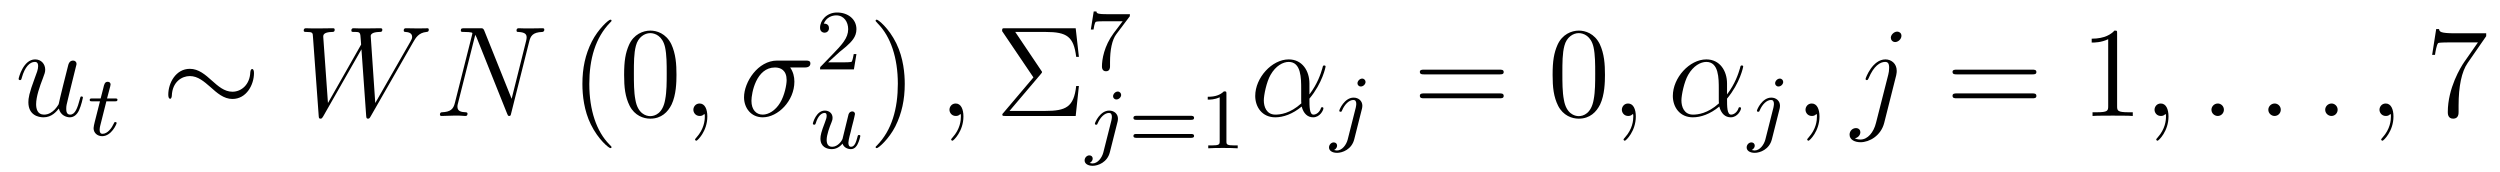 <?xml version='1.0'?>
<!-- This file was generated by dvisvgm 1.9.2 -->
<svg height='16pt' version='1.1' viewBox='0 -16 232 16' width='232pt' xmlns='http://www.w3.org/2000/svg' xmlns:xlink='http://www.w3.org/1999/xlink'>
<g id='page1'>
<g transform='matrix(1 0 0 1 -127 649)'>
<path d='M132.461 -654.926C132.617 -654.27 133.195 -654.113 133.477 -654.113C133.852 -654.113 134.148 -654.363 134.336 -654.77C134.539 -655.207 134.695 -655.91 134.695 -655.941C134.695 -656.004 134.648 -656.051 134.57 -656.051C134.461 -656.051 134.461 -655.988 134.414 -655.816C134.195 -654.988 133.977 -654.363 133.508 -654.363C133.148 -654.363 133.148 -654.754 133.148 -654.91C133.148 -655.176 133.18 -655.301 133.305 -655.801C133.383 -656.129 133.461 -656.441 133.539 -656.769L134.023 -658.723C134.102 -659.019 134.102 -659.035 134.102 -659.082C134.102 -659.254 133.961 -659.379 133.789 -659.379C133.445 -659.379 133.352 -659.082 133.289 -658.785C133.164 -658.316 132.523 -655.754 132.445 -655.332C132.43 -655.332 131.961 -654.363 131.086 -654.363C130.477 -654.363 130.352 -654.894 130.352 -655.332C130.352 -656.019 130.68 -656.973 130.992 -657.77C131.133 -658.145 131.195 -658.301 131.195 -658.535C131.195 -659.051 130.836 -659.488 130.258 -659.488C129.164 -659.488 128.727 -657.77 128.727 -657.676C128.727 -657.629 128.773 -657.566 128.852 -657.566C128.961 -657.566 128.977 -657.613 129.023 -657.785C129.305 -658.801 129.773 -659.254 130.227 -659.254C130.336 -659.254 130.539 -659.238 130.539 -658.863C130.539 -658.551 130.398 -658.207 130.227 -657.754C129.695 -656.332 129.633 -655.879 129.633 -655.52C129.633 -654.316 130.555 -654.113 131.039 -654.113C131.805 -654.113 132.227 -654.645 132.461 -654.926ZM135.117 -654.238' fill-rule='evenodd'/>
<path d='M136.871 -655.598H137.652C137.809 -655.598 137.902 -655.598 137.902 -655.754C137.902 -655.863 137.793 -655.863 137.668 -655.863H136.934L137.23 -656.988C137.262 -657.113 137.262 -657.16 137.262 -657.16C137.262 -657.332 137.137 -657.41 136.996 -657.41C136.731 -657.41 136.668 -657.191 136.59 -656.832L136.34 -655.863H135.574C135.418 -655.863 135.324 -655.863 135.324 -655.723C135.324 -655.598 135.418 -655.598 135.559 -655.598H136.277L135.793 -653.691C135.746 -653.504 135.684 -653.223 135.684 -653.113C135.684 -652.629 136.074 -652.363 136.48 -652.363C137.34 -652.363 137.824 -653.488 137.824 -653.582C137.824 -653.66 137.746 -653.676 137.699 -653.676C137.621 -653.676 137.605 -653.645 137.559 -653.535C137.387 -653.145 136.996 -652.582 136.512 -652.582C136.34 -652.582 136.246 -652.691 136.246 -652.957C136.246 -653.113 136.277 -653.191 136.293 -653.301L136.871 -655.598ZM138.117 -652.441' fill-rule='evenodd'/>
<path d='M150.57 -658.223C150.57 -658.488 150.492 -658.598 150.398 -658.598C150.336 -658.598 150.242 -658.52 150.227 -658.285C150.18 -657.144 149.398 -656.488 148.57 -656.488C147.82 -656.488 147.242 -657.004 146.664 -657.519C146.055 -658.066 145.43 -658.613 144.617 -658.613C143.32 -658.613 142.617 -657.301 142.617 -656.223C142.617 -655.832 142.773 -655.832 142.789 -655.832C142.914 -655.832 142.945 -656.066 142.945 -656.113C142.992 -657.426 143.898 -657.941 144.617 -657.941C145.367 -657.941 145.945 -657.426 146.523 -656.926C147.133 -656.379 147.758 -655.816 148.57 -655.816C149.867 -655.816 150.57 -657.129 150.57 -658.223ZM151.199 -654.238' fill-rule='evenodd'/>
<path d='M165.324 -661.051C165.59 -661.52 165.855 -661.957 166.574 -662.035C166.684 -662.051 166.793 -662.051 166.793 -662.254C166.793 -662.379 166.684 -662.379 166.652 -662.379C166.621 -662.379 166.543 -662.363 165.746 -662.363C165.387 -662.363 165.027 -662.379 164.684 -662.379C164.605 -662.379 164.465 -662.379 164.465 -662.16C164.465 -662.051 164.559 -662.035 164.637 -662.035C164.871 -662.019 165.246 -661.957 165.246 -661.582C165.246 -661.426 165.199 -661.348 165.09 -661.145L161.824 -655.441L161.402 -661.66C161.402 -661.801 161.527 -662.019 162.199 -662.035C162.355 -662.035 162.48 -662.035 162.48 -662.254C162.48 -662.379 162.355 -662.379 162.293 -662.379C161.871 -662.379 161.434 -662.363 161.012 -662.363H160.387C160.215 -662.363 159.996 -662.379 159.809 -662.379C159.746 -662.379 159.606 -662.379 159.606 -662.16C159.606 -662.035 159.684 -662.035 159.887 -662.035C160.434 -662.035 160.434 -662.019 160.48 -661.301L160.512 -660.863L157.434 -655.441L156.996 -661.598C156.996 -661.723 156.996 -662.019 157.809 -662.035C157.934 -662.035 158.059 -662.035 158.059 -662.254C158.059 -662.379 157.949 -662.379 157.887 -662.379C157.465 -662.379 157.027 -662.363 156.59 -662.363H155.98C155.793 -662.363 155.59 -662.379 155.402 -662.379C155.34 -662.379 155.184 -662.379 155.184 -662.16C155.184 -662.035 155.293 -662.035 155.449 -662.035C156.012 -662.035 156.027 -661.957 156.043 -661.582L156.574 -654.27C156.59 -654.066 156.59 -653.988 156.746 -653.988C156.855 -653.988 156.887 -654.035 156.996 -654.207L160.543 -660.426L160.98 -654.27C160.996 -654.066 161.012 -653.988 161.152 -653.988C161.277 -653.988 161.309 -654.051 161.402 -654.207L165.324 -661.051ZM165.598 -654.238' fill-rule='evenodd'/>
<path d='M176.106 -661.129C176.23 -661.644 176.418 -662.004 177.324 -662.035C177.355 -662.035 177.512 -662.051 177.512 -662.254C177.512 -662.379 177.402 -662.379 177.355 -662.379C177.105 -662.379 176.496 -662.363 176.262 -662.363H175.699C175.527 -662.363 175.309 -662.379 175.152 -662.379C175.074 -662.379 174.934 -662.379 174.934 -662.16C174.934 -662.035 175.027 -662.035 175.105 -662.035C175.824 -662.004 175.871 -661.738 175.871 -661.52C175.871 -661.41 175.855 -661.379 175.824 -661.207L174.48 -655.832L171.934 -662.176C171.84 -662.363 171.824 -662.379 171.574 -662.379H170.121C169.871 -662.379 169.762 -662.379 169.762 -662.16C169.762 -662.035 169.855 -662.035 170.074 -662.035C170.137 -662.035 170.84 -662.035 170.84 -661.926C170.84 -661.91 170.824 -661.801 170.809 -661.77L169.215 -655.457C169.074 -654.863 168.793 -654.613 168.012 -654.582C167.949 -654.582 167.824 -654.566 167.824 -654.363C167.824 -654.238 167.949 -654.238 167.98 -654.238C168.215 -654.238 168.824 -654.27 169.059 -654.27H169.637C169.809 -654.27 170.012 -654.238 170.168 -654.238C170.262 -654.238 170.387 -654.238 170.387 -654.457C170.387 -654.566 170.262 -654.582 170.215 -654.582C169.824 -654.598 169.449 -654.66 169.449 -655.098C169.449 -655.191 169.465 -655.301 169.496 -655.395L171.105 -661.77C171.168 -661.66 171.168 -661.629 171.231 -661.52L174.059 -654.457C174.121 -654.316 174.137 -654.238 174.246 -654.238C174.371 -654.238 174.387 -654.27 174.434 -654.473L176.106 -661.129ZM176.637 -654.238' fill-rule='evenodd'/>
<path d='M183.75 -651.348C183.75 -651.379 183.75 -651.395 183.547 -651.598C182.359 -652.801 181.688 -654.77 181.688 -657.207C181.688 -659.52 182.25 -661.504 183.625 -662.91C183.75 -663.02 183.75 -663.051 183.75 -663.082C183.75 -663.16 183.687 -663.176 183.641 -663.176C183.484 -663.176 182.516 -662.316 181.922 -661.145C181.313 -659.941 181.047 -658.676 181.047 -657.207C181.047 -656.145 181.203 -654.723 181.828 -653.457C182.531 -652.02 183.516 -651.254 183.641 -651.254C183.687 -651.254 183.75 -651.27 183.75 -651.348ZM189.777 -658.051C189.777 -659.035 189.715 -660.004 189.293 -660.91C188.793 -661.91 187.934 -662.16 187.356 -662.16C186.668 -662.16 185.809 -661.816 185.371 -660.832C185.043 -660.082 184.918 -659.348 184.918 -658.051C184.918 -656.895 185.012 -656.019 185.434 -655.176C185.902 -654.27 186.715 -653.988 187.34 -653.988C188.387 -653.988 188.98 -654.613 189.324 -655.301C189.746 -656.191 189.777 -657.363 189.777 -658.051ZM187.34 -654.223C186.965 -654.223 186.184 -654.441 185.965 -655.738C185.824 -656.457 185.824 -657.363 185.824 -658.191C185.824 -659.176 185.824 -660.051 186.012 -660.754C186.215 -661.551 186.824 -661.926 187.34 -661.926C187.793 -661.926 188.481 -661.66 188.715 -660.629C188.871 -659.941 188.871 -659.004 188.871 -658.191C188.871 -657.395 188.871 -656.488 188.73 -655.77C188.512 -654.457 187.762 -654.223 187.34 -654.223ZM190.313 -654.238' fill-rule='evenodd'/>
<path d='M192.641 -654.191C192.641 -654.879 192.407 -655.395 191.922 -655.395C191.547 -655.395 191.344 -655.082 191.344 -654.816C191.344 -654.566 191.531 -654.238 191.937 -654.238C192.094 -654.238 192.218 -654.285 192.328 -654.395C192.343 -654.41 192.359 -654.41 192.376 -654.41C192.407 -654.41 192.407 -654.254 192.407 -654.191C192.407 -653.801 192.328 -653.019 191.641 -652.254C191.5 -652.098 191.5 -652.082 191.5 -652.051C191.5 -652.004 191.562 -651.941 191.625 -651.941C191.719 -651.941 192.641 -652.816 192.641 -654.191ZM193.55 -654.238' fill-rule='evenodd'/>
<path d='M201.656 -658.738C201.797 -658.738 202.204 -658.738 202.204 -659.113C202.204 -659.379 201.968 -659.379 201.75 -659.379H199.126C197.328 -659.379 196.046 -657.379 196.046 -655.973C196.046 -654.973 196.703 -654.113 197.782 -654.113C199.188 -654.113 200.719 -655.629 200.719 -657.426C200.719 -657.879 200.609 -658.332 200.328 -658.738H201.656ZM197.782 -654.363C197.172 -654.363 196.734 -654.816 196.734 -655.644C196.734 -656.363 197.172 -658.738 198.922 -658.738C199.438 -658.738 200 -658.488 200 -657.566C200 -657.144 199.812 -656.145 199.391 -655.457C198.968 -654.754 198.328 -654.363 197.782 -654.363ZM202.192 -654.238' fill-rule='evenodd'/>
<path d='M204.914 -660.184C205.055 -660.293 205.382 -660.559 205.508 -660.668C206.008 -661.121 206.477 -661.559 206.477 -662.293C206.477 -663.231 205.68 -663.84 204.679 -663.84C203.726 -663.84 203.101 -663.121 203.101 -662.418C203.101 -662.027 203.414 -661.965 203.524 -661.965C203.695 -661.965 203.929 -662.09 203.929 -662.387C203.929 -662.809 203.539 -662.809 203.446 -662.809C203.68 -663.387 204.211 -663.574 204.601 -663.574C205.336 -663.574 205.711 -662.949 205.711 -662.293C205.711 -661.465 205.133 -660.855 204.196 -659.887L203.195 -658.855C203.101 -658.777 203.101 -658.762 203.101 -658.559H206.242L206.477 -659.98H206.226C206.195 -659.824 206.132 -659.418 206.039 -659.277C205.992 -659.215 205.382 -659.215 205.258 -659.215H203.851L204.914 -660.184ZM206.879 -658.559' fill-rule='evenodd'/>
<path d='M205.183 -652.098C205.136 -651.957 204.762 -651.379 204.23 -651.379C203.84 -651.379 203.714 -651.66 203.714 -652.02C203.714 -652.488 203.981 -653.207 204.168 -653.66C204.246 -653.848 204.262 -653.926 204.262 -654.066C204.262 -654.504 203.918 -654.738 203.543 -654.738C202.762 -654.738 202.434 -653.629 202.434 -653.52C202.434 -653.457 202.496 -653.426 202.559 -653.426C202.652 -653.426 202.668 -653.473 202.699 -653.551C202.902 -654.254 203.246 -654.519 203.527 -654.519C203.652 -654.519 203.714 -654.441 203.714 -654.254C203.714 -654.082 203.652 -653.895 203.543 -653.613C203.215 -652.77 203.137 -652.426 203.137 -652.145C203.137 -651.363 203.73 -651.16 204.199 -651.16C204.793 -651.16 205.152 -651.629 205.183 -651.676C205.309 -651.301 205.668 -651.16 205.964 -651.16C206.324 -651.16 206.512 -651.473 206.574 -651.598C206.73 -651.879 206.84 -652.348 206.84 -652.379C206.84 -652.426 206.809 -652.473 206.714 -652.473C206.621 -652.473 206.605 -652.441 206.558 -652.238C206.449 -651.832 206.309 -651.379 205.98 -651.379C205.793 -651.379 205.73 -651.535 205.73 -651.754C205.73 -651.894 205.793 -652.16 205.84 -652.363C205.902 -652.551 206.011 -653.035 206.042 -653.176L206.2 -653.785C206.246 -653.988 206.34 -654.363 206.34 -654.41C206.34 -654.613 206.184 -654.66 206.09 -654.66C205.98 -654.66 205.808 -654.598 205.746 -654.395L205.183 -652.098ZM207.118 -651.238' fill-rule='evenodd'/>
<path d='M210.961 -657.207C210.961 -658.113 210.852 -659.598 210.18 -660.973C209.477 -662.41 208.492 -663.176 208.367 -663.176C208.32 -663.176 208.258 -663.16 208.258 -663.082C208.258 -663.051 208.258 -663.02 208.46 -662.816C209.648 -661.613 210.32 -659.645 210.32 -657.223C210.32 -654.91 209.758 -652.91 208.382 -651.504C208.258 -651.395 208.258 -651.379 208.258 -651.348C208.258 -651.27 208.32 -651.254 208.367 -651.254C208.524 -651.254 209.492 -652.098 210.086 -653.27C210.695 -654.488 210.961 -655.77 210.961 -657.207ZM212.16 -654.238' fill-rule='evenodd'/>
<path d='M216.407 -654.191C216.407 -654.879 216.172 -655.395 215.688 -655.395C215.312 -655.395 215.11 -655.082 215.11 -654.816C215.11 -654.566 215.297 -654.238 215.704 -654.238C215.86 -654.238 215.984 -654.285 216.094 -654.395C216.109 -654.41 216.125 -654.41 216.14 -654.41C216.172 -654.41 216.172 -654.254 216.172 -654.191C216.172 -653.801 216.094 -653.019 215.406 -652.254C215.266 -652.098 215.266 -652.082 215.266 -652.051C215.266 -652.004 215.328 -651.941 215.39 -651.941C215.484 -651.941 216.407 -652.816 216.407 -654.191ZM217.316 -654.238' fill-rule='evenodd'/>
<path d='M223.574 -658.113C223.668 -658.238 223.699 -658.254 223.699 -658.316C223.699 -658.332 223.699 -658.363 223.621 -658.457L221.215 -662.035H224.027C226.027 -662.035 226.637 -661.598 226.871 -659.723H227.122L226.824 -662.379H220.292C220.012 -662.379 219.996 -662.379 219.996 -662.113L222.902 -657.816L220.136 -654.551C220.027 -654.441 220.012 -654.41 220.012 -654.363C220.012 -654.238 220.105 -654.238 220.292 -654.238H226.824L227.122 -657.02H226.871C226.652 -655.051 225.902 -654.707 223.996 -654.707H220.684L223.574 -658.113ZM227.754 -654.238' fill-rule='evenodd'/>
<path d='M231.778 -663.402C231.856 -663.48 231.856 -663.496 231.856 -663.684H229.84C229.637 -663.684 229.387 -663.684 229.199 -663.699C228.778 -663.73 228.778 -663.809 228.746 -663.934H228.496L228.23 -662.262H228.48C228.496 -662.371 228.575 -662.918 228.7 -662.98C228.778 -663.027 229.372 -663.027 229.496 -663.027H231.184L230.356 -661.934C229.45 -660.715 229.261 -659.465 229.261 -658.84C229.261 -658.762 229.261 -658.387 229.637 -658.387C230.011 -658.387 230.011 -658.746 230.011 -658.84V-659.23C230.011 -660.371 230.2 -661.309 230.59 -661.824L231.778 -663.402ZM231.961 -658.559' fill-rule='evenodd'/>
<path d='M231.043 -656.191C231.043 -656.348 230.918 -656.504 230.73 -656.504C230.496 -656.504 230.293 -656.27 230.293 -656.066C230.293 -655.926 230.402 -655.77 230.605 -655.77C230.84 -655.77 231.043 -655.988 231.043 -656.191ZM229.387 -650.848C229.261 -650.363 228.871 -649.832 228.386 -649.832C228.262 -649.832 228.137 -649.879 228.121 -649.879C228.371 -650.004 228.402 -650.207 228.402 -650.285C228.402 -650.473 228.262 -650.582 228.09 -650.582C227.872 -650.582 227.652 -650.379 227.652 -650.113C227.652 -649.816 227.95 -649.613 228.402 -649.613C228.887 -649.613 229.762 -649.926 229.996 -650.879L230.714 -653.723C230.73 -653.816 230.746 -653.879 230.746 -653.988C230.746 -654.426 230.402 -654.738 229.933 -654.738C229.09 -654.738 228.606 -653.629 228.606 -653.52C228.606 -653.457 228.653 -653.426 228.731 -653.426C228.809 -653.426 228.824 -653.441 228.871 -653.566C229.105 -654.113 229.512 -654.519 229.918 -654.519C230.09 -654.519 230.184 -654.41 230.184 -654.144C230.184 -654.035 230.153 -653.926 230.137 -653.816L229.387 -650.848ZM231.239 -651.238' fill-rule='evenodd'/>
<path d='M237.527 -653.879C237.637 -653.879 237.809 -653.879 237.809 -654.066C237.809 -654.254 237.606 -654.254 237.496 -654.254H232.496C232.372 -654.254 232.183 -654.254 232.183 -654.066C232.183 -653.879 232.34 -653.879 232.465 -653.879H237.527ZM237.496 -652.207C237.606 -652.207 237.809 -652.207 237.809 -652.379C237.809 -652.566 237.637 -652.566 237.527 -652.566H232.465C232.34 -652.566 232.183 -652.566 232.183 -652.379C232.183 -652.207 232.372 -652.207 232.496 -652.207H237.496ZM240.812 -656.301C240.812 -656.52 240.797 -656.52 240.578 -656.52C240.25 -656.207 239.828 -656.019 239.078 -656.019V-655.754C239.297 -655.754 239.719 -655.754 240.187 -655.973V-651.894C240.187 -651.598 240.156 -651.504 239.406 -651.504H239.125V-651.238C239.453 -651.27 240.125 -651.27 240.485 -651.27C240.844 -651.27 241.531 -651.27 241.859 -651.238V-651.504H241.594C240.828 -651.504 240.812 -651.598 240.812 -651.894V-656.301ZM242.512 -651.238' fill-rule='evenodd'/>
<path d='M248.515 -657.254C248.515 -658.41 247.859 -659.488 246.594 -659.488C245.032 -659.488 243.485 -657.785 243.485 -656.098C243.485 -655.066 244.126 -654.113 245.344 -654.113C246.078 -654.113 246.953 -654.41 247.796 -655.113C247.969 -654.457 248.344 -654.113 248.86 -654.113C249.5 -654.113 249.812 -654.785 249.812 -654.941C249.812 -655.051 249.734 -655.051 249.703 -655.051C249.61 -655.051 249.594 -655.02 249.563 -654.91C249.454 -654.613 249.172 -654.363 248.891 -654.363C248.515 -654.363 248.515 -655.113 248.515 -655.848C249.734 -657.301 250.015 -658.801 250.015 -658.816C250.015 -658.926 249.922 -658.926 249.89 -658.926C249.781 -658.926 249.766 -658.895 249.719 -658.676C249.563 -658.145 249.265 -657.223 248.515 -656.238V-657.254ZM247.765 -655.41C246.719 -654.457 245.782 -654.363 245.359 -654.363C244.516 -654.363 244.282 -655.113 244.282 -655.676C244.282 -656.176 244.531 -657.395 244.907 -658.051C245.39 -658.895 246.062 -659.254 246.594 -659.254C247.75 -659.254 247.75 -657.738 247.75 -656.738C247.75 -656.441 247.75 -656.129 247.75 -655.832C247.75 -655.598 247.75 -655.535 247.765 -655.41ZM250.438 -654.238' fill-rule='evenodd'/>
<path d='M253.723 -657.395C253.723 -657.551 253.597 -657.707 253.41 -657.707C253.176 -657.707 252.973 -657.473 252.973 -657.27C252.973 -657.129 253.082 -656.973 253.285 -656.973C253.519 -656.973 253.723 -657.191 253.723 -657.395ZM252.066 -652.051C251.941 -651.566 251.551 -651.035 251.066 -651.035C250.942 -651.035 250.817 -651.082 250.801 -651.082C251.051 -651.207 251.082 -651.41 251.082 -651.488C251.082 -651.676 250.942 -651.785 250.77 -651.785C250.55 -651.785 250.332 -651.582 250.332 -651.316C250.332 -651.02 250.628 -650.816 251.082 -650.816C251.567 -650.816 252.442 -651.129 252.676 -652.082L253.394 -654.926C253.41 -655.02 253.426 -655.082 253.426 -655.191C253.426 -655.629 253.082 -655.941 252.613 -655.941C251.77 -655.941 251.285 -654.832 251.285 -654.723C251.285 -654.66 251.332 -654.629 251.41 -654.629C251.489 -654.629 251.504 -654.645 251.551 -654.77C251.785 -655.316 252.192 -655.723 252.598 -655.723C252.769 -655.723 252.863 -655.613 252.863 -655.348C252.863 -655.238 252.832 -655.129 252.816 -655.02L252.066 -652.051ZM253.918 -652.441' fill-rule='evenodd'/>
<path d='M266.168 -658.098C266.34 -658.098 266.543 -658.098 266.543 -658.316C266.543 -658.535 266.34 -658.535 266.168 -658.535H259.152C258.98 -658.535 258.762 -658.535 258.762 -658.332C258.762 -658.098 258.965 -658.098 259.152 -658.098H266.168ZM266.168 -655.879C266.34 -655.879 266.543 -655.879 266.543 -656.098C266.543 -656.332 266.34 -656.332 266.168 -656.332H259.152C258.98 -656.332 258.762 -656.332 258.762 -656.113C258.762 -655.879 258.965 -655.879 259.152 -655.879H266.168ZM267.239 -654.238' fill-rule='evenodd'/>
<path d='M275.941 -658.051C275.941 -659.035 275.879 -660.004 275.458 -660.91C274.957 -661.91 274.098 -662.16 273.52 -662.16C272.832 -662.16 271.973 -661.816 271.535 -660.832C271.207 -660.082 271.082 -659.348 271.082 -658.051C271.082 -656.895 271.176 -656.019 271.597 -655.176C272.066 -654.27 272.879 -653.988 273.504 -653.988C274.55 -653.988 275.144 -654.613 275.489 -655.301C275.91 -656.191 275.941 -657.363 275.941 -658.051ZM273.504 -654.223C273.128 -654.223 272.347 -654.441 272.129 -655.738C271.988 -656.457 271.988 -657.363 271.988 -658.191C271.988 -659.176 271.988 -660.051 272.176 -660.754C272.378 -661.551 272.988 -661.926 273.504 -661.926C273.958 -661.926 274.644 -661.66 274.879 -660.629C275.035 -659.941 275.035 -659.004 275.035 -658.191C275.035 -657.395 275.035 -656.488 274.895 -655.77C274.675 -654.457 273.925 -654.223 273.504 -654.223ZM276.476 -654.238' fill-rule='evenodd'/>
<path d='M278.804 -654.191C278.804 -654.879 278.57 -655.395 278.086 -655.395C277.711 -655.395 277.508 -655.082 277.508 -654.816C277.508 -654.566 277.696 -654.238 278.101 -654.238C278.258 -654.238 278.383 -654.285 278.492 -654.395C278.508 -654.41 278.524 -654.41 278.539 -654.41C278.57 -654.41 278.57 -654.254 278.57 -654.191C278.57 -653.801 278.492 -653.019 277.805 -652.254C277.664 -652.098 277.664 -652.082 277.664 -652.051C277.664 -652.004 277.727 -651.941 277.789 -651.941C277.883 -651.941 278.804 -652.816 278.804 -654.191ZM279.715 -654.238' fill-rule='evenodd'/>
<path d='M287.269 -657.254C287.269 -658.41 286.613 -659.488 285.348 -659.488C283.786 -659.488 282.239 -657.785 282.239 -656.098C282.239 -655.066 282.878 -654.113 284.098 -654.113C284.832 -654.113 285.707 -654.41 286.55 -655.113C286.723 -654.457 287.098 -654.113 287.614 -654.113C288.254 -654.113 288.566 -654.785 288.566 -654.941C288.566 -655.051 288.488 -655.051 288.457 -655.051C288.364 -655.051 288.348 -655.02 288.317 -654.91C288.208 -654.613 287.926 -654.363 287.645 -654.363C287.269 -654.363 287.269 -655.113 287.269 -655.848C288.488 -657.301 288.769 -658.801 288.769 -658.816C288.769 -658.926 288.676 -658.926 288.644 -658.926C288.535 -658.926 288.52 -658.895 288.473 -658.676C288.317 -658.145 288.019 -657.223 287.269 -656.238V-657.254ZM286.519 -655.41C285.473 -654.457 284.536 -654.363 284.113 -654.363C283.27 -654.363 283.036 -655.113 283.036 -655.676C283.036 -656.176 283.285 -657.395 283.66 -658.051C284.144 -658.895 284.816 -659.254 285.348 -659.254C286.504 -659.254 286.504 -657.738 286.504 -656.738C286.504 -656.441 286.504 -656.129 286.504 -655.832C286.504 -655.598 286.504 -655.535 286.519 -655.41ZM289.192 -654.238' fill-rule='evenodd'/>
<path d='M292.481 -657.395C292.481 -657.551 292.356 -657.707 292.168 -657.707C291.934 -657.707 291.731 -657.473 291.731 -657.27C291.731 -657.129 291.84 -656.973 292.043 -656.973C292.277 -656.973 292.481 -657.191 292.481 -657.395ZM290.825 -652.051C290.699 -651.566 290.309 -651.035 289.824 -651.035C289.699 -651.035 289.574 -651.082 289.559 -651.082C289.808 -651.207 289.84 -651.41 289.84 -651.488C289.84 -651.676 289.699 -651.785 289.528 -651.785C289.309 -651.785 289.09 -651.582 289.09 -651.316C289.09 -651.02 289.387 -650.816 289.84 -650.816C290.324 -650.816 291.199 -651.129 291.433 -652.082L292.152 -654.926C292.168 -655.02 292.183 -655.082 292.183 -655.191C292.183 -655.629 291.84 -655.941 291.371 -655.941C290.527 -655.941 290.042 -654.832 290.042 -654.723C290.042 -654.66 290.09 -654.629 290.168 -654.629C290.246 -654.629 290.262 -654.645 290.309 -654.77C290.543 -655.316 290.95 -655.723 291.355 -655.723C291.527 -655.723 291.622 -655.613 291.622 -655.348C291.622 -655.238 291.59 -655.129 291.575 -655.02L290.825 -652.051ZM292.675 -652.441' fill-rule='evenodd'/>
<path d='M295.848 -654.191C295.848 -654.879 295.613 -655.395 295.129 -655.395C294.754 -655.395 294.551 -655.082 294.551 -654.816C294.551 -654.566 294.738 -654.238 295.145 -654.238C295.301 -654.238 295.426 -654.285 295.535 -654.395C295.55 -654.41 295.566 -654.41 295.582 -654.41C295.613 -654.41 295.613 -654.254 295.613 -654.191C295.613 -653.801 295.535 -653.019 294.847 -652.254C294.707 -652.098 294.707 -652.082 294.707 -652.051C294.707 -652.004 294.769 -651.941 294.832 -651.941C294.925 -651.941 295.848 -652.816 295.848 -654.191ZM296.758 -654.238' fill-rule='evenodd'/>
<path d='M302.969 -658.02C303.016 -658.207 303.016 -658.379 303.016 -658.426C303.016 -659.113 302.5 -659.488 301.969 -659.488C300.766 -659.488 300.125 -657.754 300.125 -657.676C300.125 -657.613 300.172 -657.566 300.234 -657.566C300.328 -657.566 300.343 -657.613 300.407 -657.738C300.89 -658.895 301.484 -659.254 301.938 -659.254C302.188 -659.254 302.312 -659.129 302.312 -658.707C302.312 -658.426 302.281 -658.301 302.234 -658.082L301.093 -653.598C300.875 -652.707 300.312 -652.051 299.657 -652.051C299.609 -652.051 299.359 -652.051 299.125 -652.16C299.422 -652.223 299.641 -652.457 299.641 -652.738C299.641 -652.926 299.5 -653.113 299.234 -653.113C298.922 -653.113 298.64 -652.863 298.64 -652.504C298.64 -652.004 299.172 -651.801 299.657 -651.801C300.485 -651.801 301.562 -652.41 301.859 -653.613L302.969 -658.02ZM303.454 -661.676C303.454 -661.973 303.203 -662.066 303.062 -662.066C302.75 -662.066 302.468 -661.754 302.468 -661.504C302.468 -661.316 302.609 -661.098 302.875 -661.098C303.14 -661.098 303.454 -661.363 303.454 -661.676ZM303.594 -654.238' fill-rule='evenodd'/>
<path d='M315.601 -658.098C315.774 -658.098 315.977 -658.098 315.977 -658.316C315.977 -658.535 315.774 -658.535 315.601 -658.535H308.586C308.414 -658.535 308.195 -658.535 308.195 -658.332C308.195 -658.098 308.399 -658.098 308.586 -658.098H315.601ZM315.601 -655.879C315.774 -655.879 315.977 -655.879 315.977 -656.098C315.977 -656.332 315.774 -656.332 315.601 -656.332H308.586C308.414 -656.332 308.195 -656.332 308.195 -656.113C308.195 -655.879 308.399 -655.879 308.586 -655.879H315.601ZM316.672 -654.238' fill-rule='evenodd'/>
<path d='M323.468 -661.879C323.468 -662.16 323.468 -662.16 323.219 -662.16C322.938 -661.848 322.344 -661.41 321.109 -661.41V-661.051C321.391 -661.051 321.984 -661.051 322.64 -661.363V-655.16C322.64 -654.723 322.609 -654.582 321.563 -654.582H321.187V-654.238C321.516 -654.27 322.672 -654.27 323.063 -654.27C323.453 -654.27 324.594 -654.27 324.922 -654.238V-654.582H324.547C323.5 -654.582 323.468 -654.723 323.468 -655.16V-661.879ZM325.91 -654.238' fill-rule='evenodd'/>
<path d='M328.238 -654.191C328.238 -654.879 328.004 -655.395 327.52 -655.395C327.144 -655.395 326.941 -655.082 326.941 -654.816C326.941 -654.566 327.128 -654.238 327.535 -654.238C327.691 -654.238 327.816 -654.285 327.925 -654.395C327.942 -654.41 327.958 -654.41 327.973 -654.41C328.004 -654.41 328.004 -654.254 328.004 -654.191C328.004 -653.801 327.925 -653.019 327.239 -652.254C327.097 -652.098 327.097 -652.082 327.097 -652.051C327.097 -652.004 327.16 -651.941 327.223 -651.941C327.317 -651.941 328.238 -652.816 328.238 -654.191ZM329.148 -654.238' fill-rule='evenodd'/>
<path d='M333.379 -654.816C333.379 -655.16 333.097 -655.395 332.816 -655.395C332.473 -655.395 332.222 -655.113 332.222 -654.816C332.222 -654.473 332.52 -654.238 332.801 -654.238C333.144 -654.238 333.379 -654.519 333.379 -654.816ZM334.429 -654.238' fill-rule='evenodd'/>
<path d='M338.657 -654.816C338.657 -655.16 338.375 -655.395 338.094 -655.395C337.75 -655.395 337.5 -655.113 337.5 -654.816C337.5 -654.473 337.796 -654.238 338.078 -654.238C338.422 -654.238 338.657 -654.519 338.657 -654.816ZM339.707 -654.238' fill-rule='evenodd'/>
<path d='M343.933 -654.816C343.933 -655.16 343.652 -655.395 343.372 -655.395C343.027 -655.395 342.778 -655.113 342.778 -654.816C342.778 -654.473 343.074 -654.238 343.356 -654.238C343.699 -654.238 343.933 -654.519 343.933 -654.816ZM344.984 -654.238' fill-rule='evenodd'/>
<path d='M349.114 -654.191C349.114 -654.879 348.878 -655.395 348.395 -655.395C348.019 -655.395 347.816 -655.082 347.816 -654.816C347.816 -654.566 348.004 -654.238 348.41 -654.238C348.566 -654.238 348.691 -654.285 348.8 -654.395C348.816 -654.41 348.832 -654.41 348.847 -654.41C348.878 -654.41 348.878 -654.254 348.878 -654.191C348.878 -653.801 348.8 -653.019 348.113 -652.254C347.972 -652.098 347.972 -652.082 347.972 -652.051C347.972 -652.004 348.035 -651.941 348.097 -651.941C348.192 -651.941 349.114 -652.816 349.114 -654.191ZM350.023 -654.238' fill-rule='evenodd'/>
<path d='M357.719 -661.644V-661.91H354.859C353.406 -661.91 353.39 -662.066 353.344 -662.301H353.078L352.703 -659.91H352.969C353 -660.129 353.11 -660.863 353.266 -661.004C353.359 -661.066 354.25 -661.066 354.422 -661.066H356.953L355.687 -659.254C355.36 -658.785 354.156 -656.832 354.156 -654.598C354.156 -654.457 354.156 -653.988 354.656 -653.988C355.157 -653.988 355.157 -654.457 355.157 -654.613V-655.207C355.157 -656.973 355.438 -658.363 356 -659.16L357.719 -661.644ZM357.942 -654.238' fill-rule='evenodd'/>
</g>
</g>
</svg>
